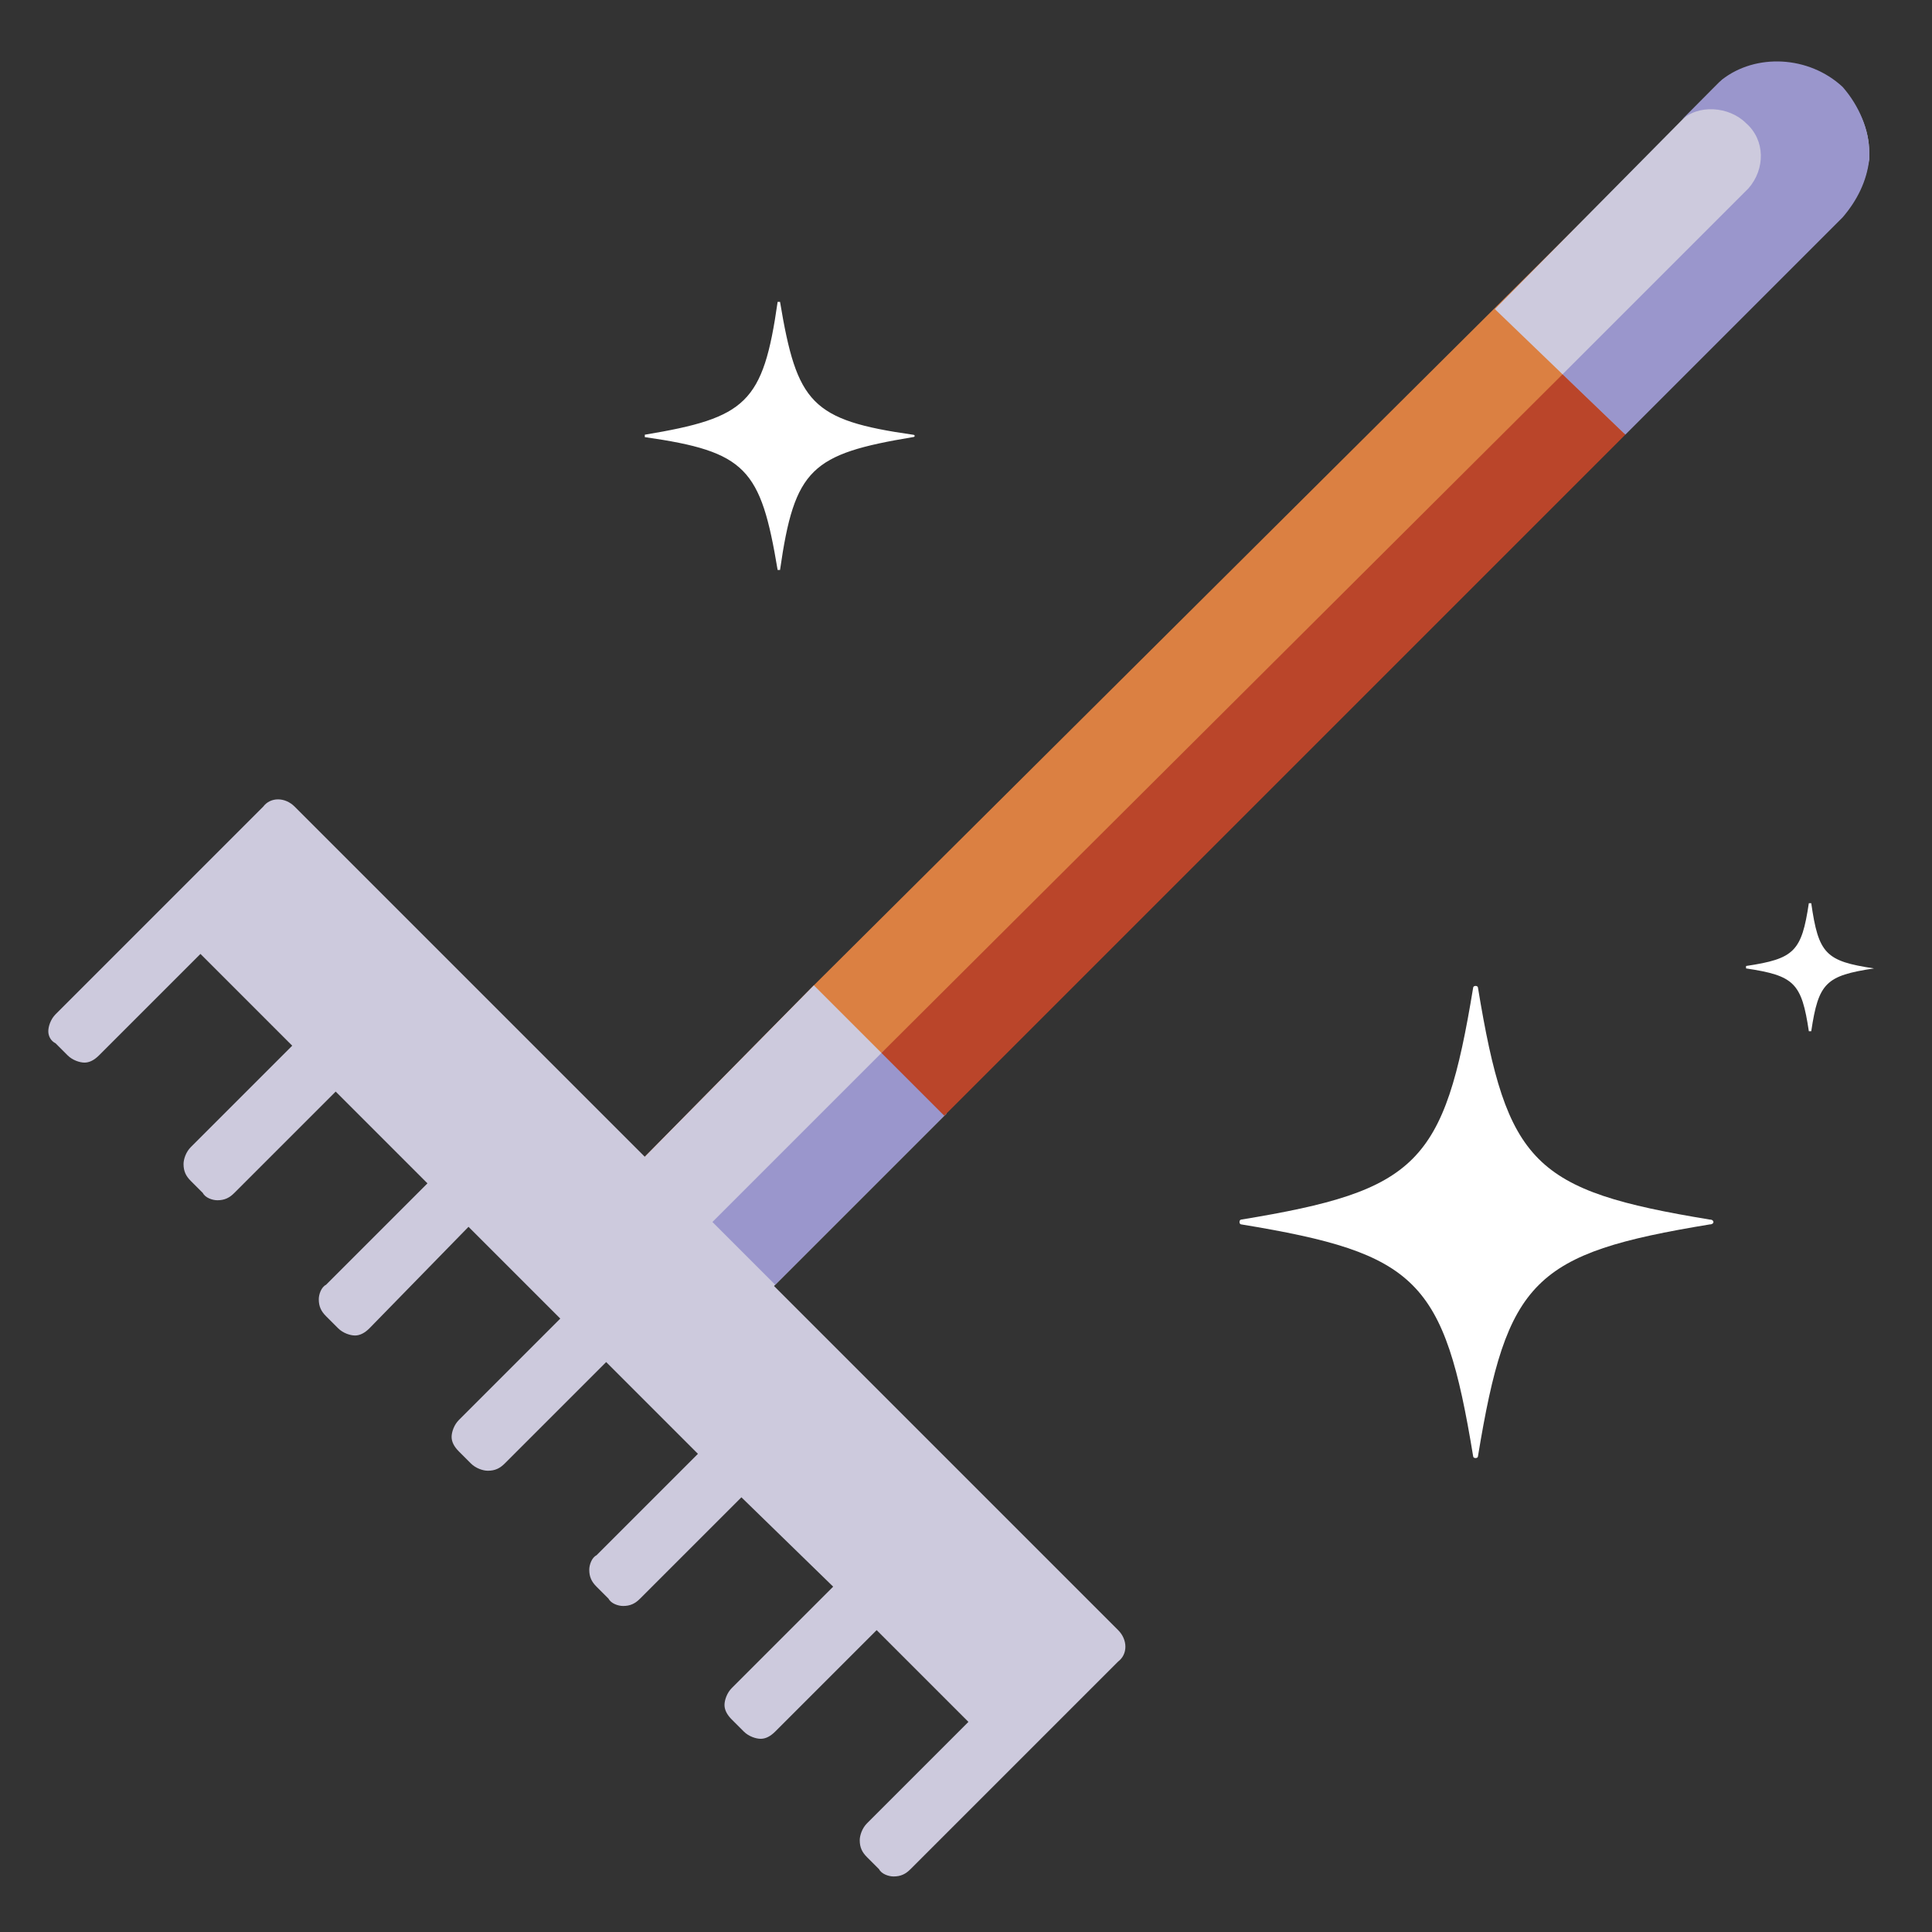 <svg xmlns="http://www.w3.org/2000/svg" width="80" height="80" viewBox="0 0 80 80" fill="none"><rect x="0" y="0" width="80" height="80" fill="#333333" stroke="none"/><path d="M77.6 40.1C75.6 40.4 75.3 40.7 75 42.7H74.9C74.6 40.7 74.3 40.4 72.3 40.1V40C74.3 39.7 74.6 39.4 74.9 37.4H75C75.3 39.5 75.6 39.8 77.6 40.1Z" fill="white"></path><path d="M37.8 18.1C33.6 18.8 32.9 19.4 32.3 23.6H32.2C31.5 19.4 30.9 18.7 26.7 18.1V18C30.9 17.3 31.6 16.7 32.2 12.5H32.3C33 16.7 33.6 17.4 37.8 18C37.9 18 37.9 18.1 37.8 18.1Z" fill="white"></path><path d="M70.8 50.7C63.5 51.9 62.4 53 61.2 60.3C61.2 60.4 61 60.4 61 60.3C59.8 53 58.7 51.9 51.4 50.7C51.3 50.7 51.3 50.5 51.4 50.5C58.7 49.3 59.8 48.2 61 40.9C61 40.8 61.2 40.8 61.2 40.9C62.4 48.2 63.5 49.3 70.8 50.5C71 50.5 71 50.7 70.8 50.7Z" fill="white"></path><path d="M77.2 6.4C77.2 7 77.1 7.5 76.8 8.1C76.6 8.5 76.4 8.8 76.1 9.1L30.1 55.1C29.2 56 27.9 56.3 26.8 56.1C26.1 56 25.4 55.6 24.8 55.1C23.4 53.7 23.4 51.3 24.8 49.8L26.6 48L33.7 40.8L71 3.7C71.1 3.7 71.1 3.6 71.2 3.5C72.6 2.4 74.8 2.4 76.2 3.7C76.9 4.5 77.2 5.5 77.2 6.4Z" fill="#DB8042"></path><path d="M77.4 6.3C77.4 6.4 77.4 6.5 77.4 6.6C77.3 7.1 77.2 7.6 76.9 8C76.7 8.3 76.5 8.6 76.3 8.8L67.3 17.8L65.2 15.7L64.7 15.5L64.6 15.4L61.9 12.8L70.9 3.7C71 3.6 71 3.6 71.1 3.5L71.2 3.4C72.6 2.3 74.8 2.3 76.2 3.6C77 4.4 77.4 5.4 77.4 6.3Z" fill="#CDCADD"></path><path d="M39.2 46.1L30 55.3C29.1 56.2 27.8 56.5 26.6 56.3C25.9 56.2 25.3 55.8 24.7 55.3C23.3 53.9 23.2 51.4 24.7 49.9L26.5 48.1L33.7 40.8L36.5 43.6L39.2 46.1Z" fill="#CDCADD"></path><path d="M46.3 68.8L42.6 72.5L37.7 77.4C37.5 77.6 37.3 77.7 37 77.7C36.8 77.7 36.5 77.6 36.4 77.4L35.9 76.9C35.7 76.7 35.6 76.5 35.6 76.2C35.6 76 35.7 75.7 35.9 75.5L40.1 71.3L36.3 67.5L32.1 71.7C31.9 71.9 31.7 72 31.5 72C31.3 72 31 71.9 30.8 71.7L30.3 71.2C30.1 71 30 70.8 30 70.6C30 70.4 30.1 70.1 30.3 69.9L34.5 65.7L30.7 62L26.5 66.2C26.3 66.4 26.1 66.5 25.8 66.5C25.6 66.5 25.3 66.4 25.2 66.2L24.7 65.7C24.5 65.5 24.4 65.3 24.4 65C24.4 64.8 24.5 64.5 24.7 64.4L28.9 60.2L25.1 56.4L20.9 60.6C20.7 60.8 20.5 60.9 20.2 60.9C20 60.9 19.7 60.8 19.5 60.6L19 60.1C18.8 59.9 18.7 59.7 18.7 59.5C18.7 59.3 18.8 59 19 58.8L23.2 54.6L19.4 50.8L15.3 55C15.1 55.2 14.9 55.3 14.7 55.3C14.5 55.3 14.2 55.2 14 55L13.5 54.5C13.3 54.3 13.2 54.1 13.2 53.8C13.2 53.6 13.3 53.3 13.5 53.2L17.7 49L13.9 45.2L9.7 49.4C9.5 49.6 9.3 49.7 9 49.7C8.8 49.7 8.5 49.6 8.4 49.4L7.9 48.9C7.7 48.7 7.6 48.5 7.6 48.2C7.6 48 7.7 47.7 7.9 47.5L12.1 43.3L8.3 39.5L4.1 43.7C3.9 43.9 3.7 44 3.5 44C3.3 44 3 43.9 2.8 43.7L2.3 43.2C2.1 43.1 2 42.9 2 42.7C2 42.5 2.1 42.2 2.3 42L7.2 37.1L10.9 33.4C11.2 33 11.8 33 12.2 33.4L46.3 67.5C46.7 67.9 46.7 68.5 46.3 68.8Z" fill="#CDCADD"></path><path d="M29.5 50.6L36.6 43.5L39.2 46.1L32.1 53.2L29.5 50.6Z" fill="#9A96CC"></path><path d="M77.4 6.3C77.4 6.4 77.4 6.5 77.4 6.6C77.3 7.5 76.9 8.3 76.3 9L67.3 18L65.2 16L64.7 15.5L72.4 7.8C73.1 7 73.1 5.8 72.3 5.1C71.6 4.4 70.3 4.3 69.6 5L71 3.6C71.1 3.5 71.1 3.5 71.2 3.4L71.3 3.3C72.7 2.2 74.9 2.3 76.3 3.6C77 4.4 77.4 5.4 77.4 6.3Z" fill="#9A96CC"></path><path d="M36.5 43.6L64.7 15.5L67.3 18L39.1 46.2L36.5 43.6Z" fill="#BA452A"></path></svg>
